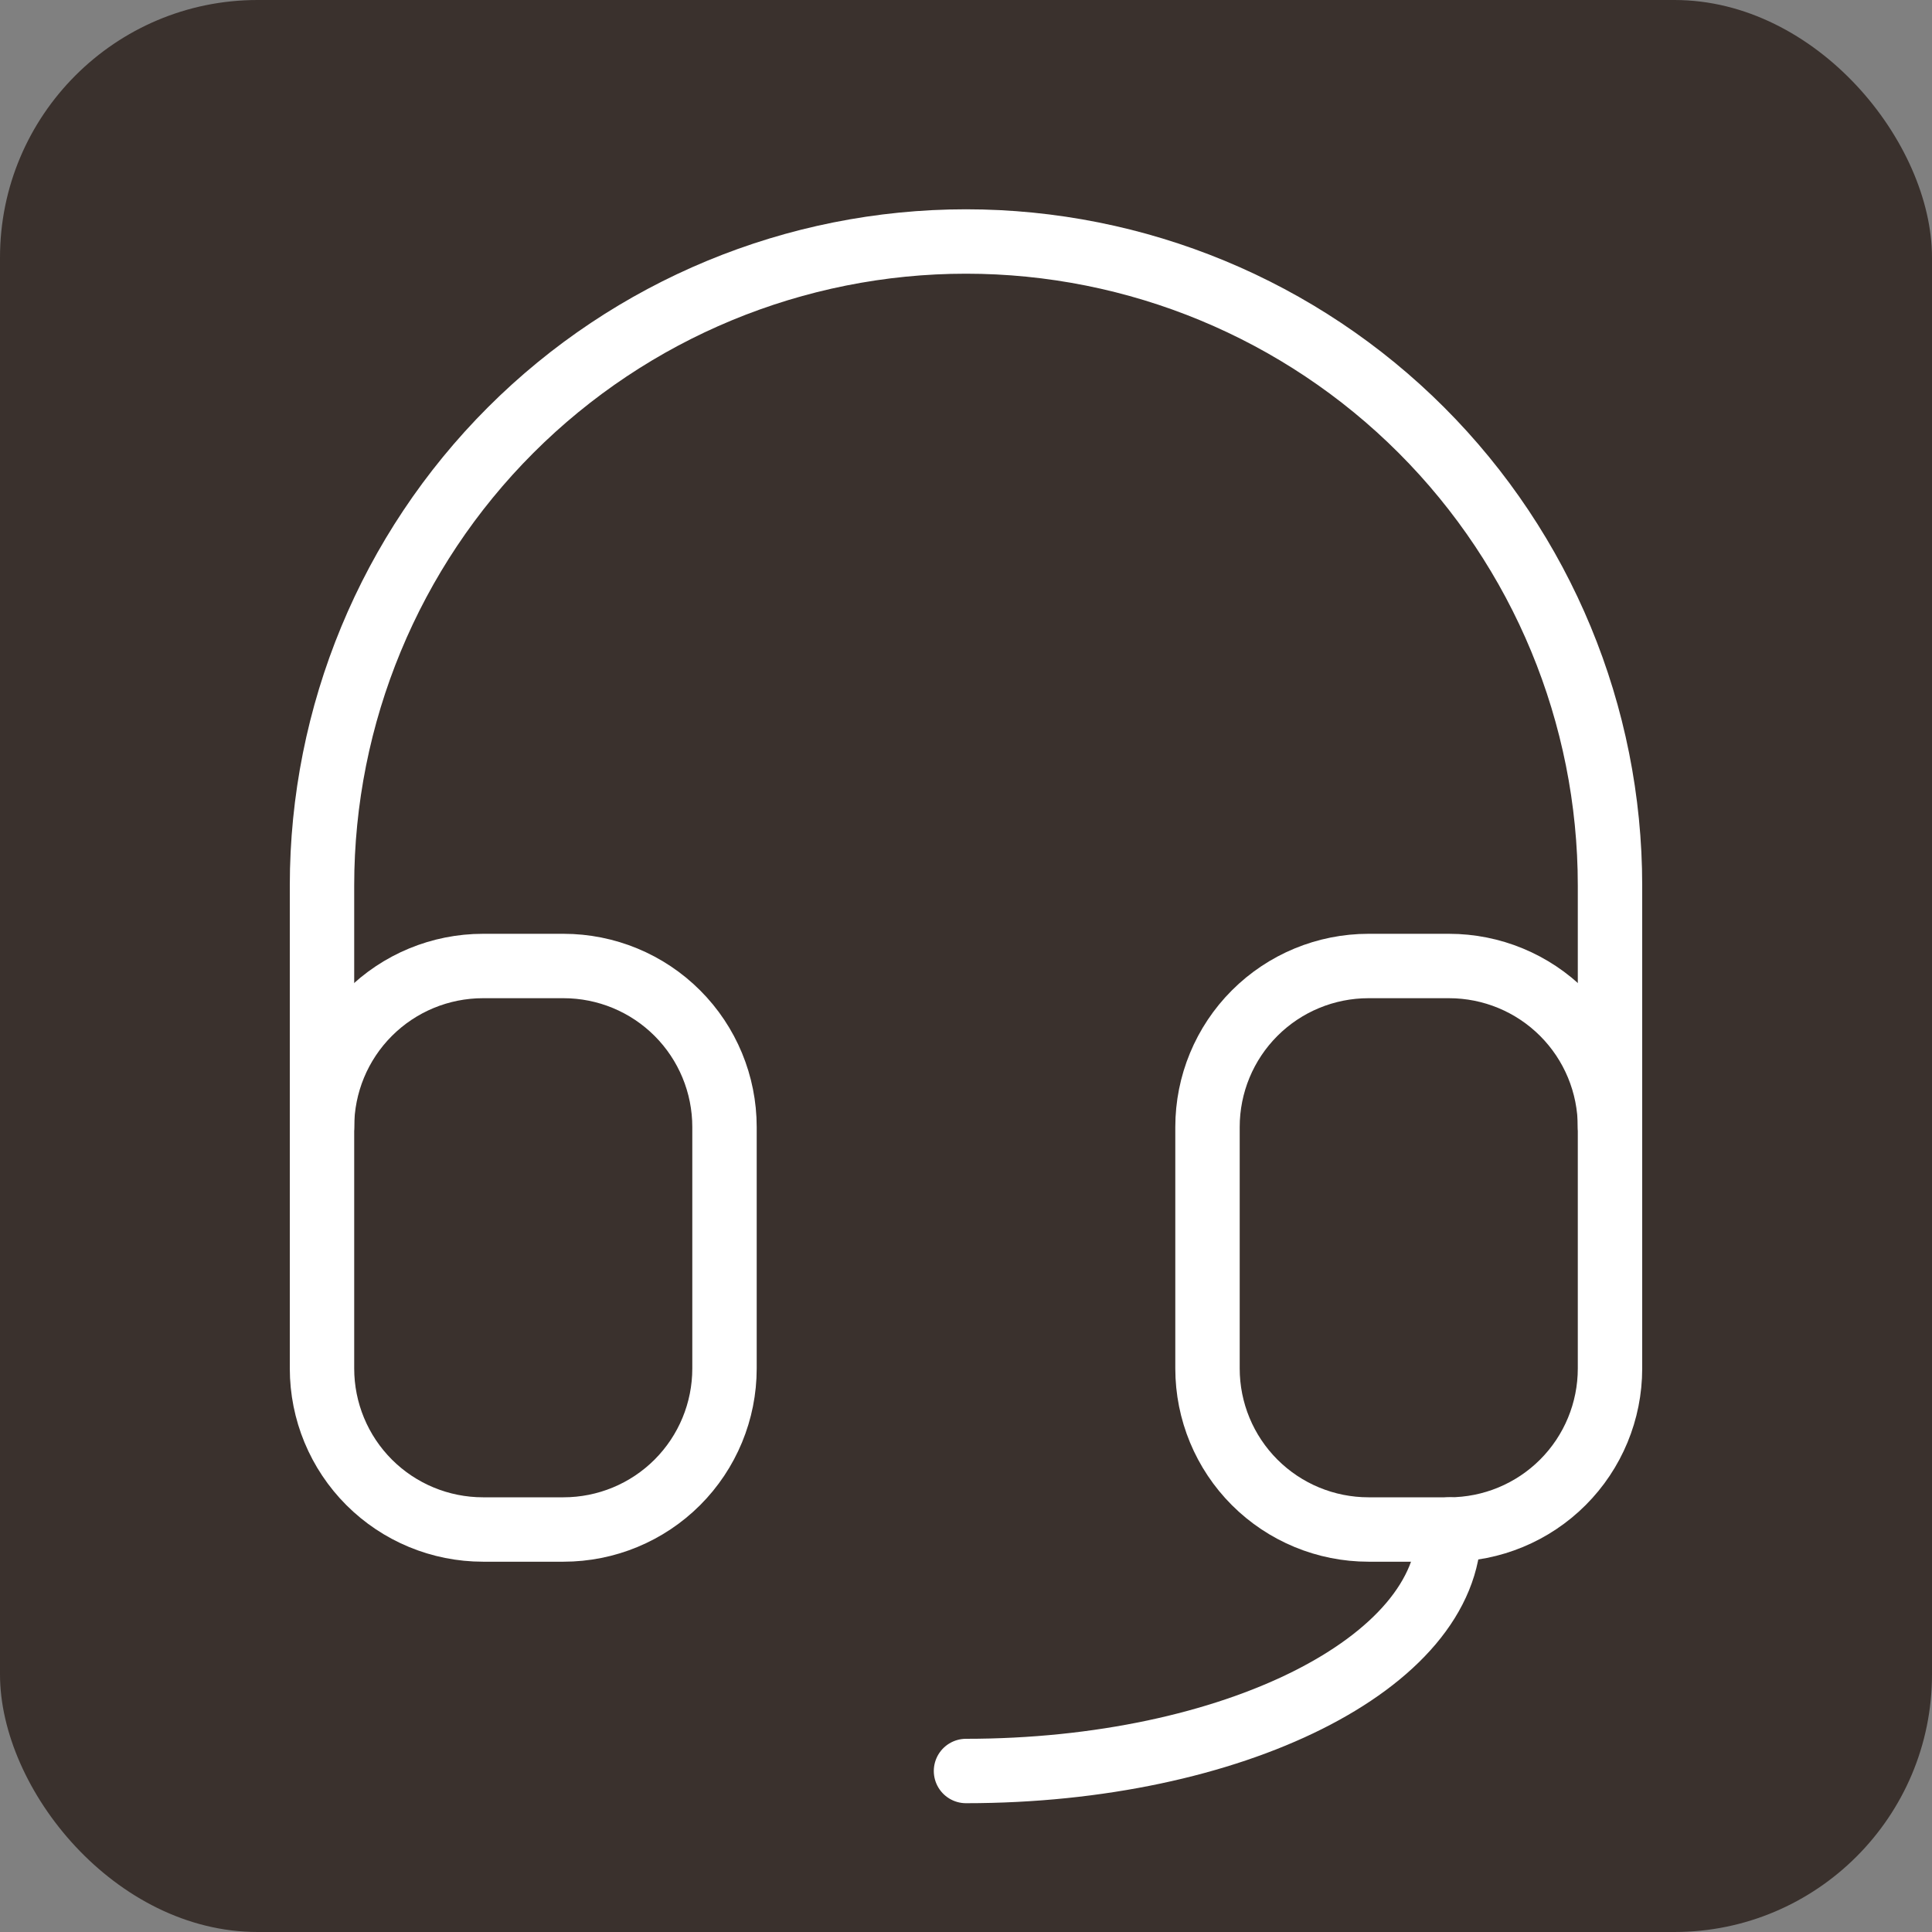 <?xml version="1.0" encoding="UTF-8"?> <svg xmlns="http://www.w3.org/2000/svg" width="30" height="30" viewBox="0 0 30 30" fill="none"><rect x="0" y="0" width="30" height="30" fill="#808080" stroke="none"/><g clip-path="url(#clip0_1311_74)"><rect width="30" height="30" rx="4" fill="#3A312D"></rect><path d="M5 17.5V13.75C5 11.098 6.054 8.554 7.929 6.679C9.804 4.804 12.348 3.75 15 3.75C17.652 3.75 20.196 4.804 22.071 6.679C23.946 8.554 25 11.098 25 13.75V17.5" stroke="white" stroke-linecap="round" stroke-linejoin="round"></path><path d="M22.5 23.75C22.5 25.821 19.142 27.5 15 27.5" stroke="white" stroke-linecap="round" stroke-linejoin="round"></path><path d="M5 17.5C5 16.837 5.263 16.201 5.732 15.732C6.201 15.263 6.837 15 7.5 15H8.75C9.413 15 10.049 15.263 10.518 15.732C10.987 16.201 11.25 16.837 11.25 17.5V21.25C11.25 21.913 10.987 22.549 10.518 23.018C10.049 23.487 9.413 23.75 8.75 23.75H7.5C6.837 23.75 6.201 23.487 5.732 23.018C5.263 22.549 5 21.913 5 21.25V17.5Z" stroke="white" stroke-linecap="round" stroke-linejoin="round"></path><path d="M18.75 17.5C18.75 16.837 19.013 16.201 19.482 15.732C19.951 15.263 20.587 15 21.25 15H22.5C23.163 15 23.799 15.263 24.268 15.732C24.737 16.201 25 16.837 25 17.5V21.25C25 21.913 24.737 22.549 24.268 23.018C23.799 23.487 23.163 23.75 22.5 23.75H21.25C20.587 23.75 19.951 23.487 19.482 23.018C19.013 22.549 18.75 21.913 18.75 21.25V17.5Z" stroke="white" stroke-linecap="round" stroke-linejoin="round"></path></g><defs><clipPath id="clip0_1311_74"><rect width="30" height="30" rx="4" fill="white"></rect></clipPath></defs></svg> 